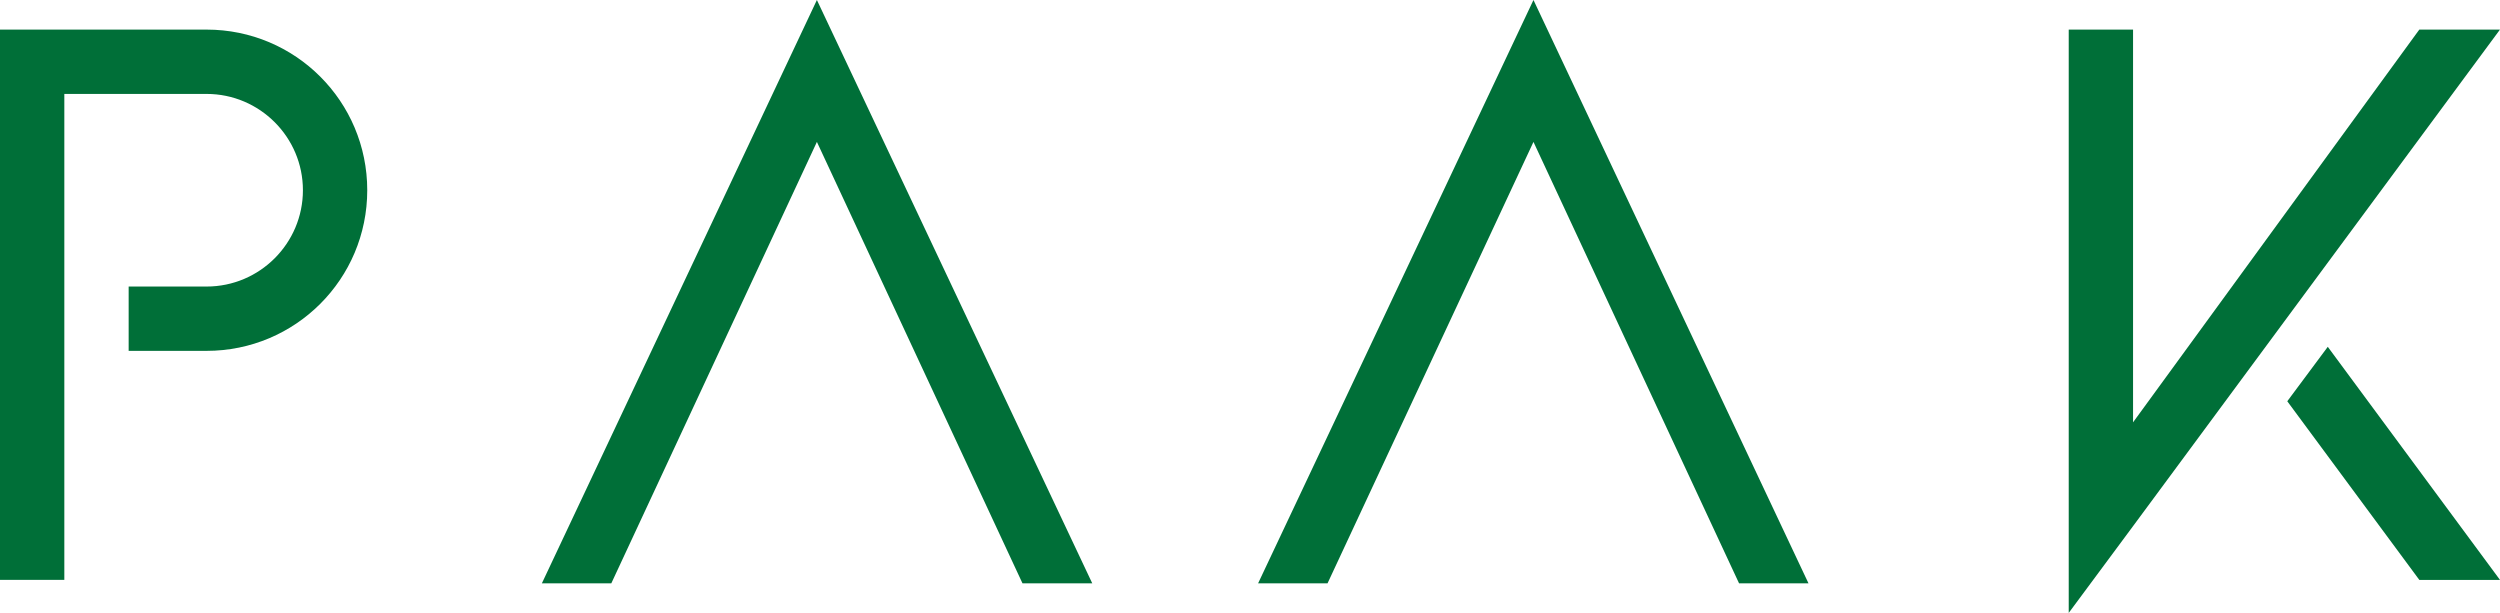 <svg width="465" height="114" viewBox="0 0 465 114" fill="none" xmlns="http://www.w3.org/2000/svg">
<path d="M285.225 0L234.01 108.494H235.276H245.975H246.924L285.225 26.395L323.462 108.494H324.412H335.111H336.377L285.225 0Z" fill="#006F38"/>
<path d="M151.943 0L100.791 108.494H102.057H112.693H113.706L151.943 26.395L190.18 108.494H191.193H201.829H203.158L151.943 0Z" fill="#006F38"/>
<path d="M38.364 5.506H0V107.86H11.965V17.47H38.427C48.303 17.47 56.343 25.509 56.343 35.383C56.343 45.258 48.303 53.297 38.427 53.297H23.93V65.26H38.427C54.95 65.26 68.308 51.904 68.308 35.383C68.308 18.862 54.95 5.506 38.427 5.506" fill="#006F38"/>
<path d="M425.434 74.634L449.997 107.866H465L432.967 64.507L425.434 74.634Z" fill="#006F38"/>
<path d="M449.989 5.506L396.748 78.553V77.54V5.506H384.783V93.681V114L396.748 97.859L464.993 5.506H449.989Z" fill="#006F38"/>
</svg>
